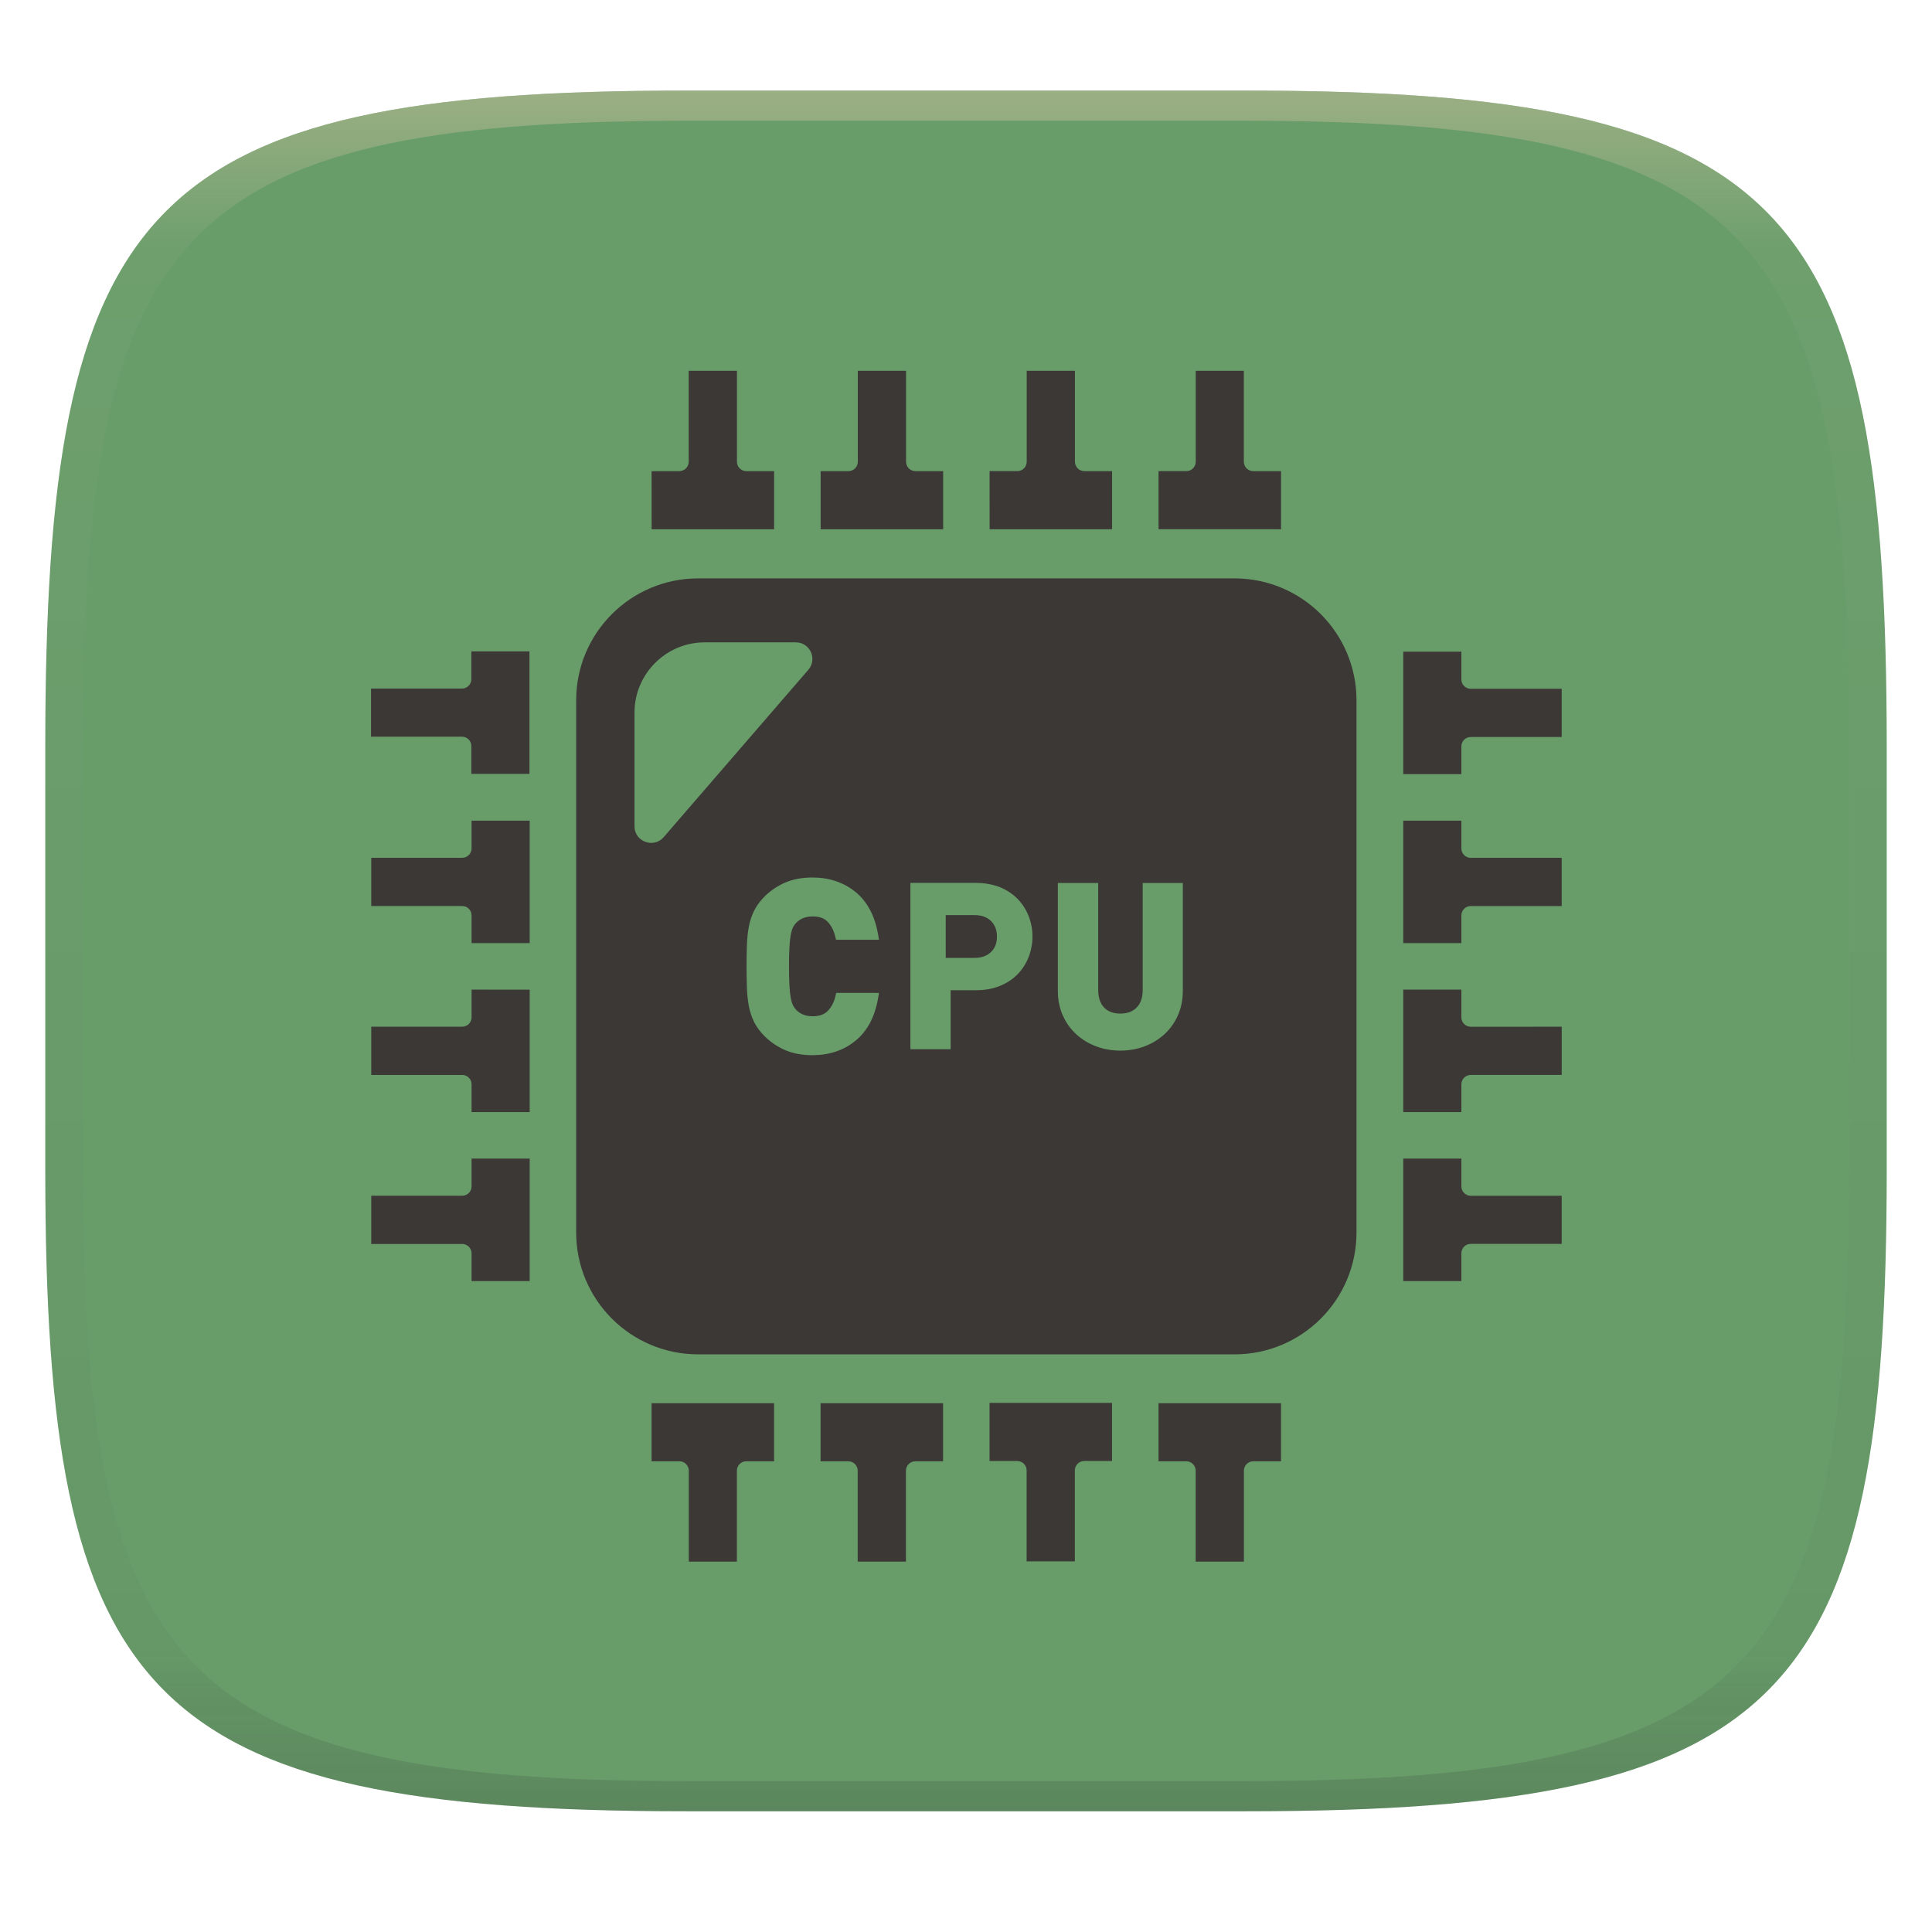 <svg width="256" height="256" style="isolation:isolate" version="1.1" xmlns="http://www.w3.org/2000/svg">
  <g transform="translate(0 -.118)" filter="url(#a)">
    <linearGradient id="b" x1=".5" x2=".5" y2="1" gradientTransform="matrix(244,0,0,228,5.981,12.12)" gradientUnits="userSpaceOnUse">
      <stop stop-color="#689d6a" offset="0"/>
      <stop stop-color="#689d6a" offset="1"/>
    </linearGradient>
    <path d="m165 12.12c72 0 85 15 85 87v56c0 70-13 85-85 85h-74c-72 0-85-15-85-85v-56c0-72 13-87 85-87z" fill="url(#b)"/>
  </g>
  <defs>
    <linearGradient id="linearGradient31" x1=".5" x2=".5" y2="1" gradientTransform="matrix(244,0,0,228,5.988,12.12)" gradientUnits="userSpaceOnUse">
      <stop stop-color="#d5c4a1" offset="0"/>
      <stop stop-color="#d5c4a1" stop-opacity=".098" offset=".1"/>
      <stop stop-color="#282828" stop-opacity=".1" offset=".9"/>
      <stop stop-color="#282828" stop-opacity=".4" offset="1"/>
    </linearGradient>
  </defs>
  <g transform="translate(.001 -.118)" opacity=".5">
    <path d="m91 12.12c-72 0-85 15-85 87v56c0 70 13 85 85 85h74c72 0 85-15 85-85v-56c0-72-13-87-85-87zm0 4h74c68 0 80 15 80 83v56c0 66-12 81-80 81h-74c-68 0-80-15-80-81v-56c0-68 12-83 80-83z" fill="url(#linearGradient31)" opacity="1"/>
  </g>
  <path d="m132.1 124.1c0-0.858-0.258-1.536-0.792-2.068-0.534-0.518-1.26-0.776-2.198-0.776h-3.797v5.672h3.797c0.938 0 1.665-0.259 2.198-0.777 0.534-0.501 0.792-1.195 0.792-2.051zm-0.086 61.79h-0.896v7.702h3.669c0.33 0 0.647 0.131 0.88 0.364 0.234 0.233 0.365 0.549 0.365 0.88v12.05h6.391v-12.05c0-0.687 0.558-1.243 1.244-1.243h3.684v-7.701h-15.34zm-68.66-99.58h-0.898v3.686c0 0.688-0.557 1.243-1.244 1.243h-12.05v6.374h12.05c0.687 0 1.244 0.556 1.244 1.244v3.685h7.701v-16.23h-6.803zm23.43 25.32-0.031 6e-3c-1.269 0.278-2.677-0.629-2.677-2.15v-15.08c0-5.11 4.18-9.29 9.29-9.29h12.08c1.882 0 2.893 2.21 1.662 3.634l-19.17 22.18c-0.299 0.352-0.702 0.599-1.151 0.705zm39.23 19.58h-0.048v7.818h-5.332v-22.04h8.677c1.148 0 2.197 0.194 3.135 0.55 0.89 0.349 1.698 0.877 2.375 1.552 0.636 0.654 1.136 1.428 1.471 2.276 0.69 1.755 0.69 3.707 0 5.462-0.33 0.851-0.832 1.627-1.471 2.278-0.647 0.663-1.438 1.179-2.375 1.551-0.937 0.373-1.987 0.551-3.135 0.551zm20.28 2.288c0.521 0.543 1.226 0.806 2.156 0.806 0.934 0 1.643-0.265 2.173-0.81 0.534-0.549 0.793-1.321 0.793-2.362v-14.13h5.314v14.28c0 1.193-0.221 2.292-0.655 3.264-0.416 0.947-1.023 1.797-1.783 2.498-0.766 0.696-1.657 1.239-2.627 1.6-0.991 0.376-2.071 0.566-3.216 0.566-1.096 8e-3 -2.185-0.184-3.213-0.566-0.97-0.36-1.862-0.904-2.627-1.6-0.762-0.701-1.369-1.552-1.784-2.499-0.435-0.973-0.654-2.072-0.654-3.263v-14.28h5.343v14.13c9.2e-4 1.041 0.254 1.815 0.779 2.365zm-59.95-63.42v0.05h16.23v-7.701h-3.679c-0.688 0-1.245-0.557-1.245-1.244v-12.05h-6.391v12.05c0 0.687-0.557 1.244-1.243 1.244h-3.675zm37.73 0.05h0.898v-7.701h-3.671c-0.688 0-1.243-0.557-1.243-1.244v-12.05h-6.393v12.05c0 0.329-0.131 0.646-0.364 0.88-0.233 0.233-0.549 0.365-0.879 0.365h-3.684v7.7h15.34zm7.054-0.05v0.05h16.23v-7.701h-3.679c-0.329 0-0.646-0.132-0.879-0.365-0.233-0.234-0.364-0.55-0.364-0.88v-12.05h-6.391v12.05c0 0.687-0.558 1.244-1.245 1.244h-3.674zm37.72 0.05h0.897v-7.701h-3.686c-0.33 0-0.647-0.131-0.881-0.364-0.233-0.234-0.364-0.55-0.364-0.881v-12.05h-6.373v12.05c0 0.687-0.557 1.244-1.243 1.244h-3.685v7.7h15.33zm-14.44 115.8h-0.898v7.702h3.68c0.687 0 1.243 0.556 1.243 1.243v12.05h6.391v-12.05c0-0.687 0.558-1.243 1.244-1.243h3.673v-7.701h-15.33zm-37.94-61.4h-5.689l-0.128-0.517c-0.195-0.774-0.537-1.416-1.019-1.91-0.445-0.45-1.089-0.669-1.968-0.669-0.493 0-0.933 0.084-1.302 0.247-0.349 0.15-0.662 0.375-0.916 0.658-0.163 0.18-0.299 0.384-0.401 0.605-0.106 0.225-0.195 0.543-0.268 0.937-0.09 0.534-0.147 1.075-0.172 1.617-0.045 0.849-0.066 1.699-0.06 2.549-6e-3 0.85 0.015 1.7 0.06 2.549 0.037 0.653 0.094 1.194 0.172 1.62 0.073 0.394 0.162 0.71 0.271 0.939 0.106 0.226 0.234 0.421 0.391 0.595 0.251 0.284 0.55 0.496 0.924 0.663 0.368 0.164 0.808 0.249 1.301 0.249 0.882 0 1.531-0.222 1.988-0.676 0.49-0.492 0.836-1.131 1.029-1.904l0.127-0.516h4.882l0.782 8e-3 -0.141 0.792c-0.434 2.442-1.451 4.318-3.018 5.574-1.557 1.248-3.458 1.88-5.65 1.88-1.354 0-2.555-0.218-3.575-0.652-1.024-0.435-1.958-1.058-2.752-1.837-0.614-0.613-1.085-1.251-1.408-1.902-0.332-0.671-0.569-1.385-0.704-2.122-0.145-0.797-0.23-1.604-0.254-2.413-0.032-0.948-0.048-1.897-0.047-2.846 0-1.05 0.017-1.998 0.047-2.843 0.032-0.883 0.119-1.696 0.257-2.416 0.134-0.738 0.37-1.452 0.703-2.123 0.321-0.648 0.792-1.284 1.398-1.892 0.798-0.781 1.733-1.407 2.761-1.846 1.017-0.432 2.221-0.651 3.575-0.651 2.192 0 4.092 0.633 5.65 1.88 1.566 1.257 2.583 3.134 3.018 5.575l0.129 0.721zm-6.844 61.4h-0.897v7.702h3.679c0.688 0 1.243 0.556 1.243 1.243v12.05h6.392v-12.05c0-0.687 0.556-1.243 1.243-1.243h3.676v-7.701h-15.34zm-22.39 0h-0.897v7.702h3.686c0.33 0 0.647 0.131 0.88 0.364 0.234 0.233 0.365 0.549 0.365 0.88v12.05h6.373v-12.05c0-0.687 0.557-1.243 1.243-1.243h3.685v-7.701h-15.33zm118.8-94.66h-11.15c-0.329 0-0.646-0.131-0.88-0.364-0.233-0.233-0.365-0.549-0.365-0.879v-3.674h-7.7v16.23h7.7v-3.681c0-0.688 0.558-1.243 1.244-1.243h12.05v-6.393zm-11.15 22.4c-0.33 0-0.647-0.131-0.88-0.365-0.234-0.233-0.365-0.549-0.365-0.88v-3.683h-7.7v16.23h7.7v-3.669c0-0.688 0.557-1.244 1.244-1.244h12.05v-6.392h-12.05zm0 22.38c-0.33 0-0.647-0.131-0.881-0.365-0.233-0.234-0.364-0.55-0.364-0.881v-3.675h-7.7v16.23h7.7v-3.679c0-0.688 0.557-1.244 1.244-1.244h12l3e-3 9.3e-4v-9.3e-4h0.049v-6.39zm0 22.4c-0.33 0-0.647-0.131-0.88-0.364-0.234-0.233-0.365-0.549-0.365-0.88v-3.685h-7.7v16.23h7.7v-3.685c0-0.688 0.557-1.244 1.244-1.244h12.05v-6.373zm-131.5-4.929h-0.898v3.679c0 0.688-0.557 1.244-1.244 1.244h-12.05v6.391h12.05c0.687 0 1.244 0.558 1.244 1.244v3.672h7.701v-16.23zm0-22.39h-0.898v3.671c0 0.688-0.557 1.243-1.244 1.243h-12.05v6.392h12.05c0.687 0 1.244 0.557 1.244 1.243v3.684h7.701v-16.23zm0-22.39h-0.898v3.678c0 0.688-0.557 1.244-1.244 1.244h-12.05v6.391h12.05c0.687 0 1.244 0.556 1.244 1.243v3.676h7.701v-16.23h-6.803zm100.2-32.1h-71.08c-8.923 0-16.16 7.235-16.16 16.16v70.5c0 8.925 7.235 16.16 16.16 16.16h71.08c8.923 0 16.16-7.232 16.16-16.16v-70.5c0-8.923-7.234-16.16-16.16-16.16z" fill="#3c3836" fill-rule="evenodd" stroke-width=".928" style="isolation:isolate"/>
</svg>
